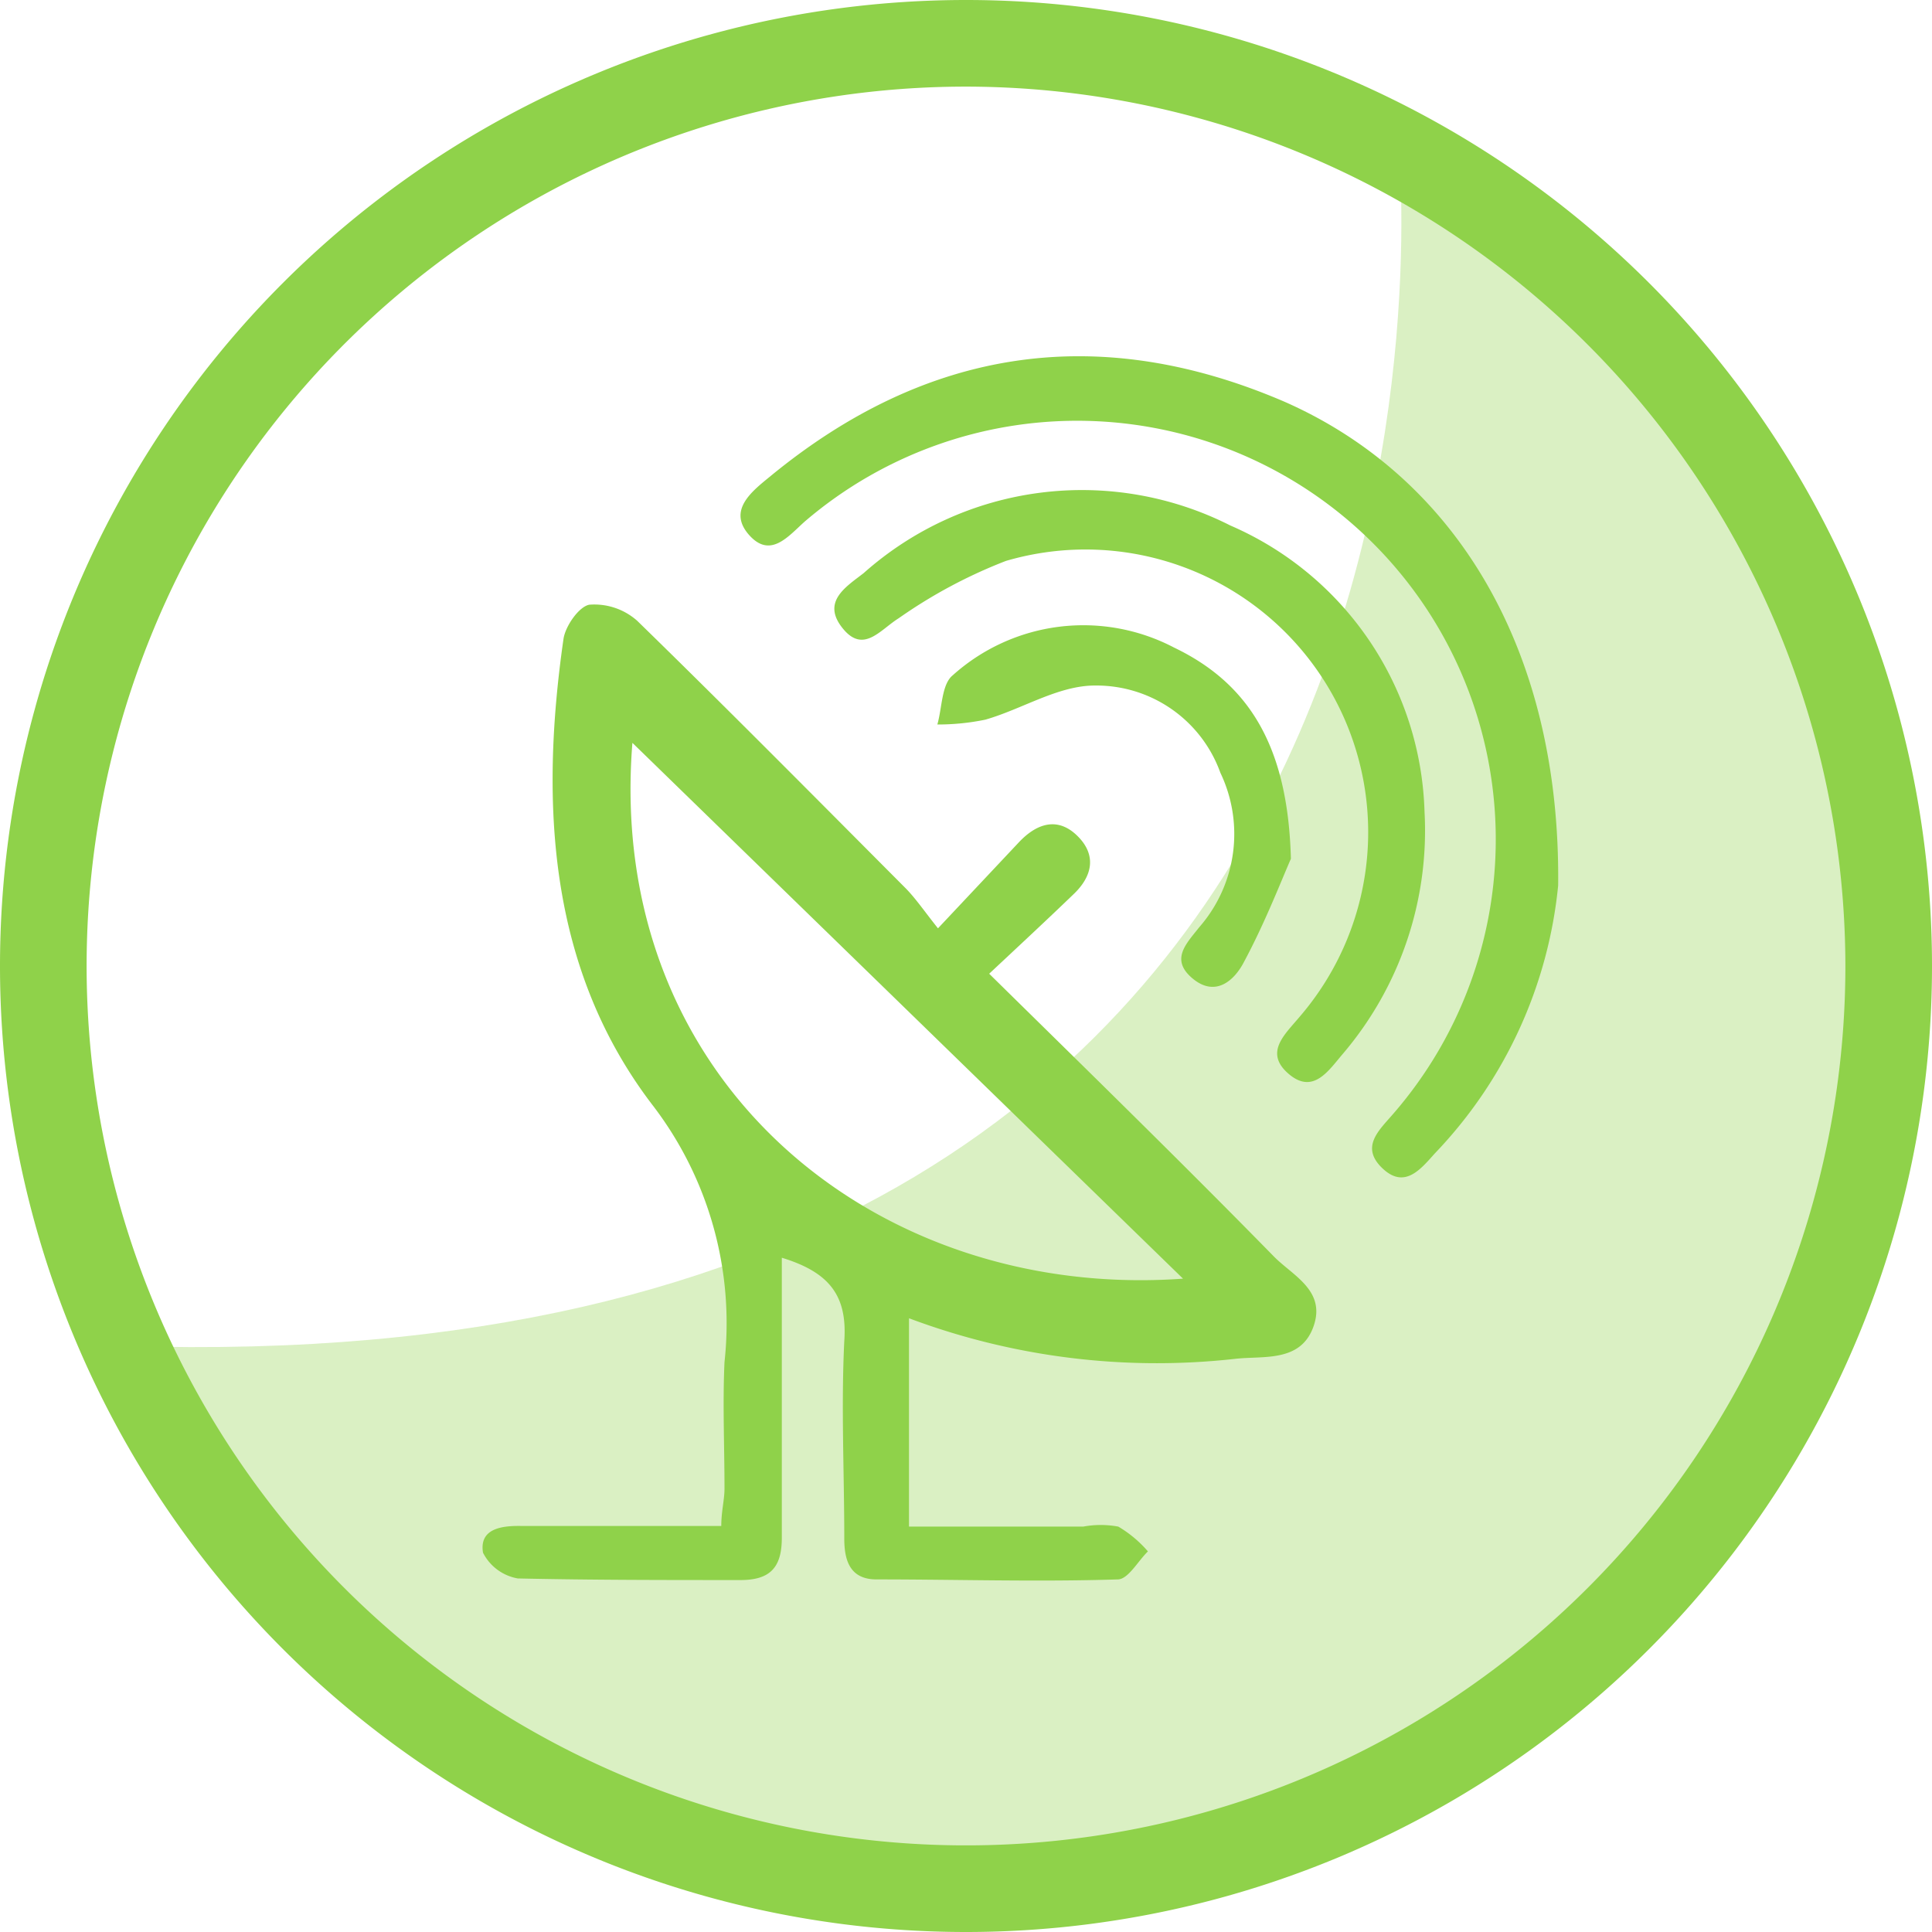<svg id="Capa_1" data-name="Capa 1" xmlns="http://www.w3.org/2000/svg" width="21.17mm" height="21.17mm" viewBox="0 0 60 60"><defs><style>.cls-1,.cls-2{fill:#8fd24a;}.cls-1{opacity:0.33;}</style></defs><title>historial</title><path class="cls-1" d="M43.43,4.47S47.34,43.17,3.9,41.8c0,0,8.46,26.55,42.6,13C46.5,54.81,74.74,27.74,43.43,4.47Z"/><path class="cls-2" d="M30,60A30,30,0,0,1,0,30,30,30,0,0,1,30,0,30,30,0,0,1,60,30,30,30,0,0,1,30,60ZM30,2.69A27.31,27.31,0,1,0,57.31,30,27.34,27.34,0,0,0,30,2.69Z"/><path class="cls-2" d="M29.13,28.83l2.52-2.68c.56-.59,1.21-.79,1.82-.18s.44,1.27-.15,1.82c-.82.79-1.66,1.57-2.6,2.45,3.05,3,6,5.88,8.84,8.78.59.6,1.63,1.06,1.23,2.18s-1.56.9-2.43,1a21.92,21.92,0,0,1-10.13-1.26v6.47h5.41a3,3,0,0,1,1.09,0,3.7,3.7,0,0,1,.92.77c-.31.3-.61.86-.93.87-2.5.08-5,0-7.5,0-.81,0-1-.57-1-1.26,0-2.05-.1-4.11,0-6.14.1-1.42-.47-2.14-1.94-2.59v1.45c0,2.41,0,4.83,0,7.25,0,.94-.38,1.32-1.32,1.31-2.29,0-4.59,0-6.88-.05A1.5,1.5,0,0,1,15,48.22c-.12-.74.56-.84,1.18-.83H22.4c0-.46.1-.81.1-1.16,0-1.31-.06-2.63,0-3.93a11.12,11.12,0,0,0-2.25-8C17.05,30.1,16.76,25,17.5,19.84c.06-.4.48-1,.8-1.06a2,2,0,0,1,1.49.5c2.81,2.74,5.58,5.54,8.35,8.32C28.45,27.92,28.7,28.29,29.13,28.83Zm7.61,10.88L19.64,23.07C18.8,33.54,27.17,40.4,36.74,39.71Z"/><path class="cls-2" d="M48.39,27.5a14,14,0,0,1-3.83,8.32c-.44.49-.94,1.12-1.63.46s-.11-1.17.33-1.68A13,13,0,0,0,25,16.19c-.51.45-1.07,1.18-1.74.42s.09-1.35.64-1.8c4.85-4,10.2-4.83,16-2.33C45.18,14.81,48.47,20.14,48.39,27.5Z"/><path class="cls-2" d="M44.24,25.21a10.69,10.69,0,0,1-2.53,7.51c-.44.51-.92,1.29-1.69.63s-.12-1.22.33-1.76a8.78,8.78,0,0,0-9.11-14.17,15.51,15.51,0,0,0-3.33,1.78c-.58.36-1.1,1.12-1.75.3s.12-1.28.66-1.7a10.2,10.2,0,0,1,11.39-1.48A10,10,0,0,1,44.24,25.21Z"/><path class="cls-2" d="M40.09,26.67c-.29.66-.81,2-1.45,3.19-.3.59-.89,1.12-1.6.53s-.2-1.08.2-1.59A4.4,4.4,0,0,0,37.9,24,4.09,4.09,0,0,0,34,21.29c-1.14,0-2.25.73-3.4,1.06a7.31,7.31,0,0,1-1.49.15c.15-.52.13-1.25.48-1.53a6.07,6.07,0,0,1,6.87-.86C38.86,21.26,40,23.27,40.09,26.67Z"/></svg>